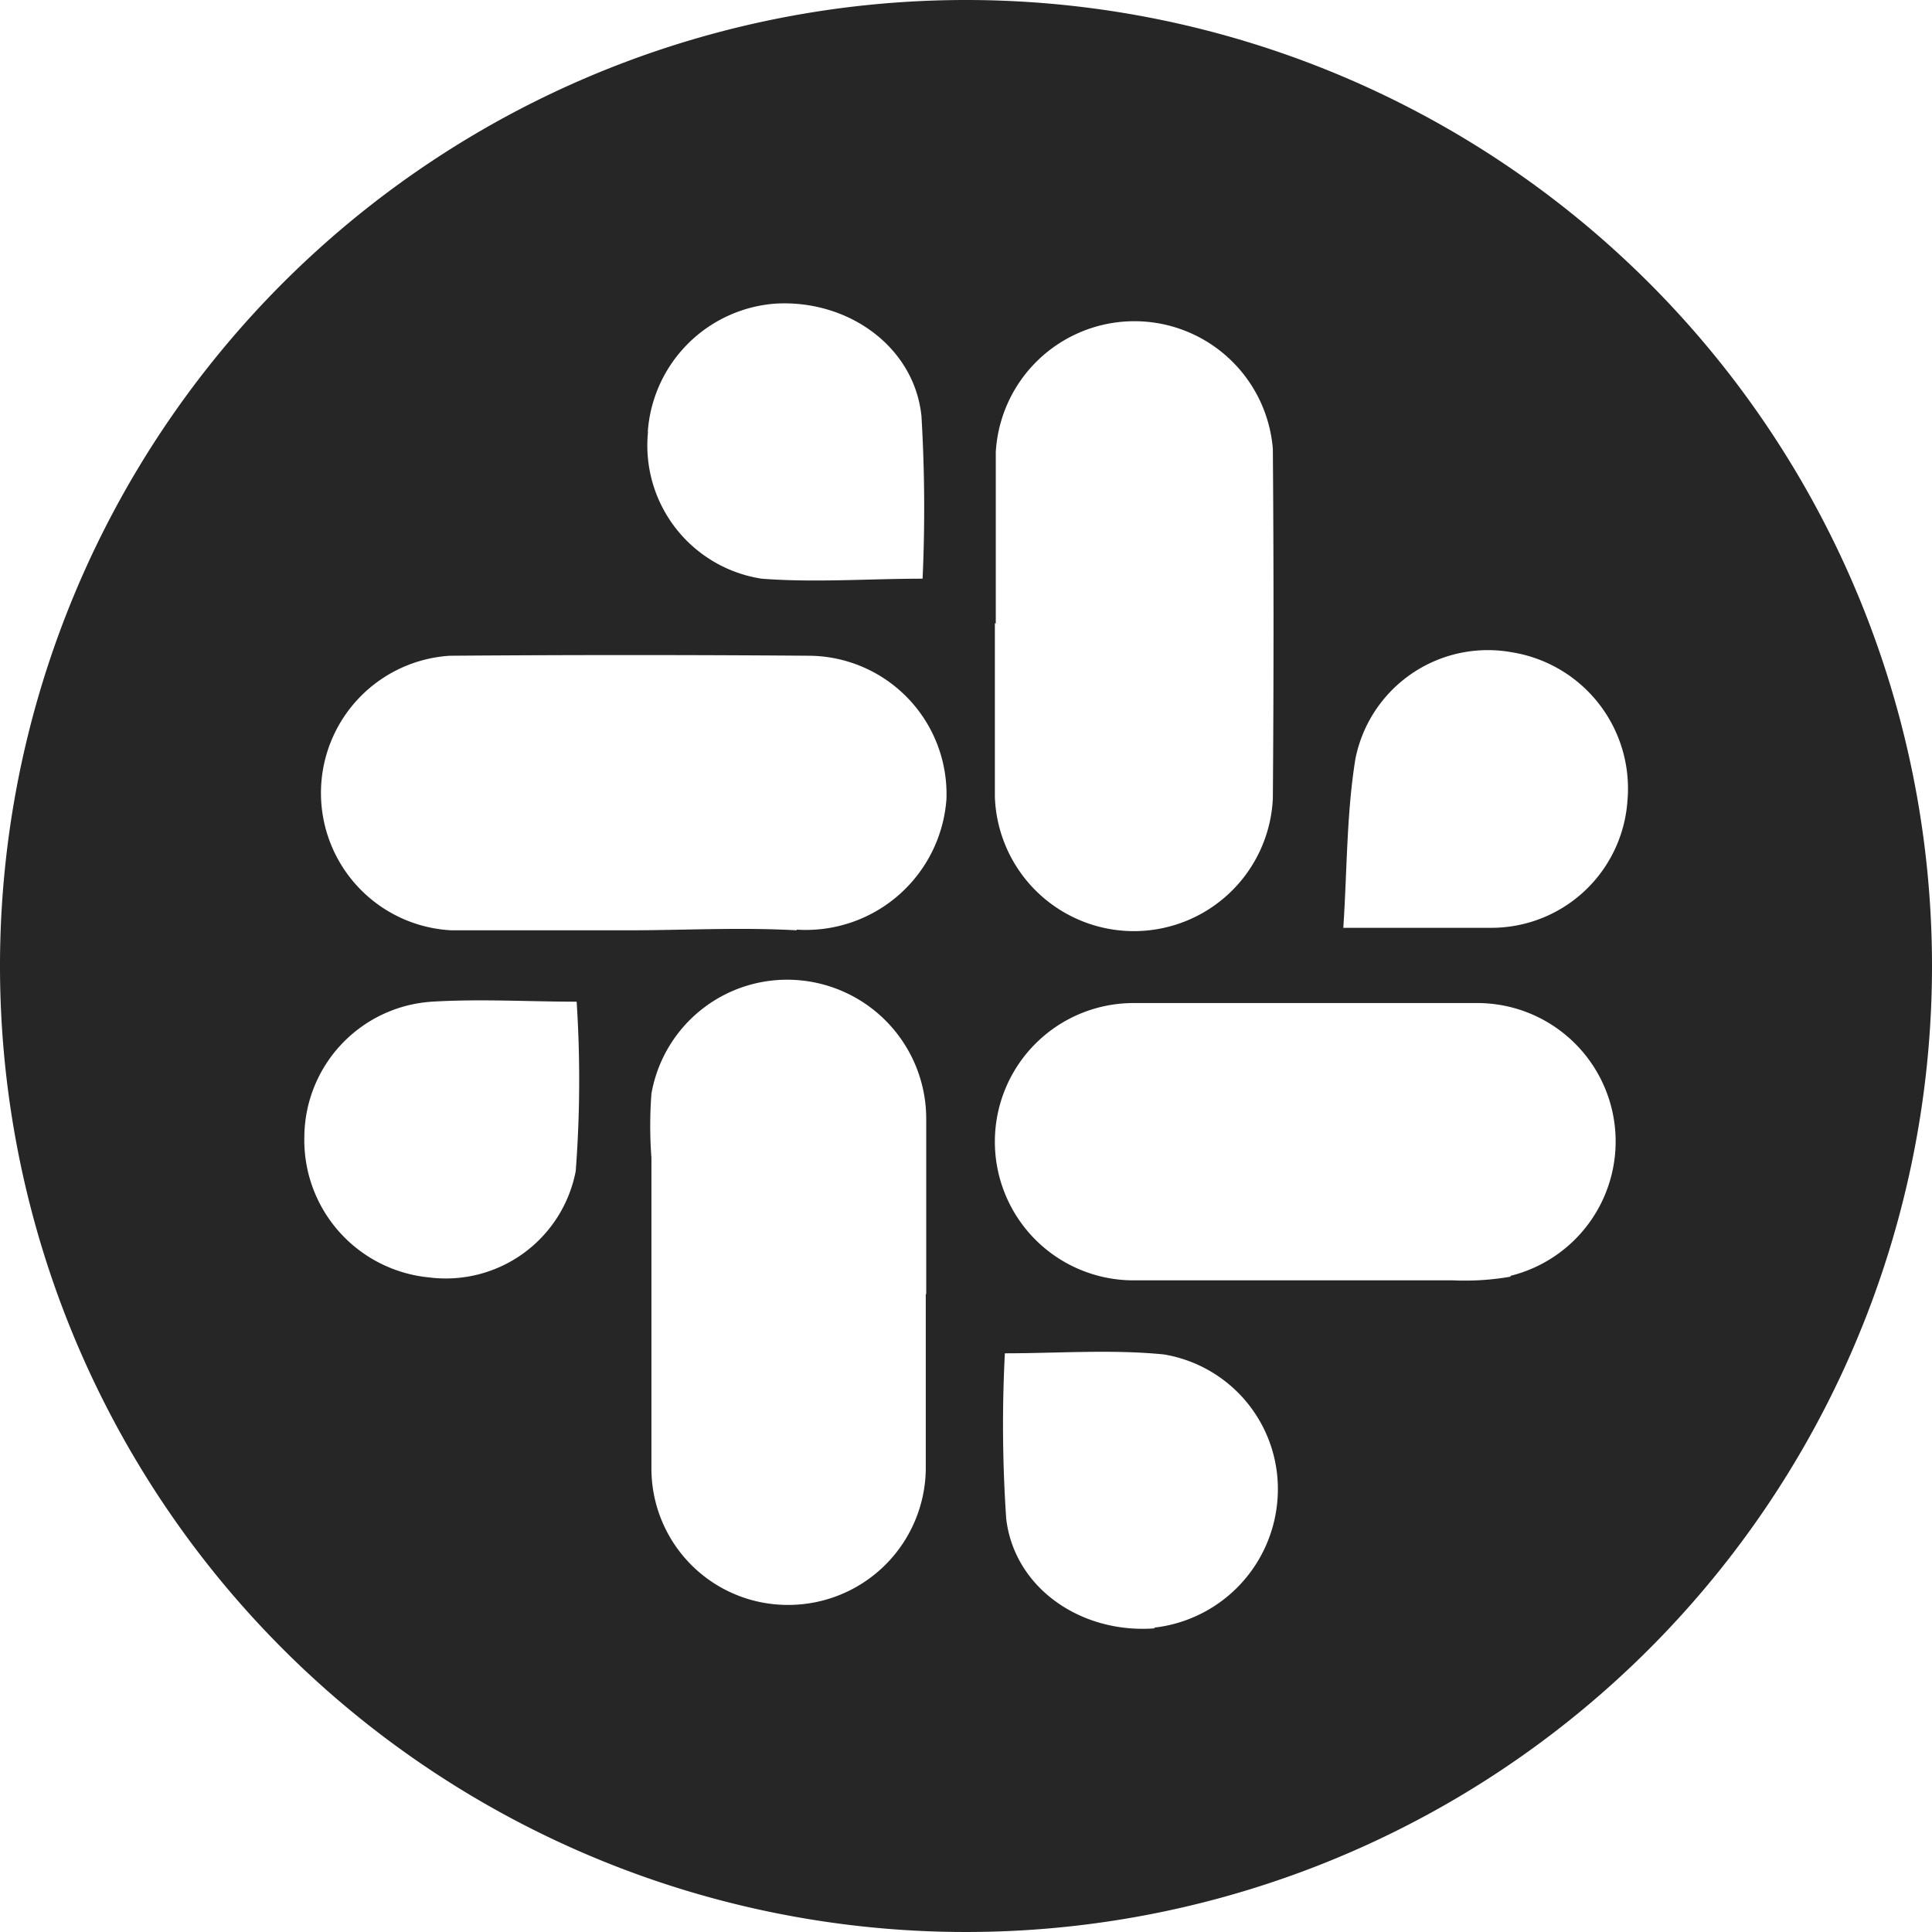 <svg id="Layer_1" data-name="Layer 1" xmlns="http://www.w3.org/2000/svg" viewBox="0 0 85 85"><defs><style>.cls-1{fill:#262626;}</style></defs><path class="cls-1" d="M42.5,0A42.5,42.5,0,1,0,85,42.5,42.5,42.5,0,0,0,42.5,0Zm-14,19a6.08,6.08,0,0,1,5.59-5.64c3.2-.2,6.13,1.88,6.45,4.94a68.46,68.46,0,0,1,.05,7.16c-2.37,0-4.75.18-7.08,0A5.93,5.93,0,0,1,28.51,19ZM25.33,51.52a5.82,5.82,0,0,1-6.46,4.68A6.07,6.07,0,0,1,13.39,50,6,6,0,0,1,19,44.07c2.13-.13,4.26,0,6.37,0A53,53,0,0,1,25.33,51.52Zm15.4,5.41c0,2.58,0,5.16,0,7.74a6.05,6.05,0,0,1-6.07,5.94,6,6,0,0,1-6-6c0-4.56,0-9.12,0-13.68a18.77,18.77,0,0,1,0-2.81,6.06,6.06,0,0,1,6.42-5,6.12,6.12,0,0,1,5.67,6.09q0,3.86,0,7.73Zm-5.68-16c-2.48-.14-5,0-7.45,0v0H19.86a6.05,6.05,0,0,1-.07-12.08q7.92-.06,15.85,0a6.09,6.09,0,0,1,6,6.3A6.2,6.2,0,0,1,35.05,40.9Zm8.76-13.49c0-2.52,0-5,0-7.55A6.11,6.11,0,0,1,56,19.75q.06,7.7,0,15.38a6.12,6.12,0,0,1-12.23-.08c0-2.55,0-5.09,0-7.64Zm7,44.2c-3.22.25-6.17-1.75-6.54-4.81a61,61,0,0,1-.06-7.29c2.34,0,4.71-.18,7,.05a6,6,0,0,1,5,6.29A6.13,6.13,0,0,1,50.77,71.61ZM66.45,56.17a11.74,11.74,0,0,1-2.52.16c-2.17,0-4.34,0-6.51,0H49.87a6.1,6.1,0,1,1,0-12.2c5.06,0,10.13,0,15.19,0a6.09,6.09,0,0,1,1.4,12ZM71.6,35.24a6,6,0,0,1-6,5.58c-2.1,0-4.21,0-6.5,0,.17-2.55.14-5,.53-7.42a5.94,5.94,0,0,1,6.9-4.7A6.07,6.07,0,0,1,71.6,35.24Z"/></svg>